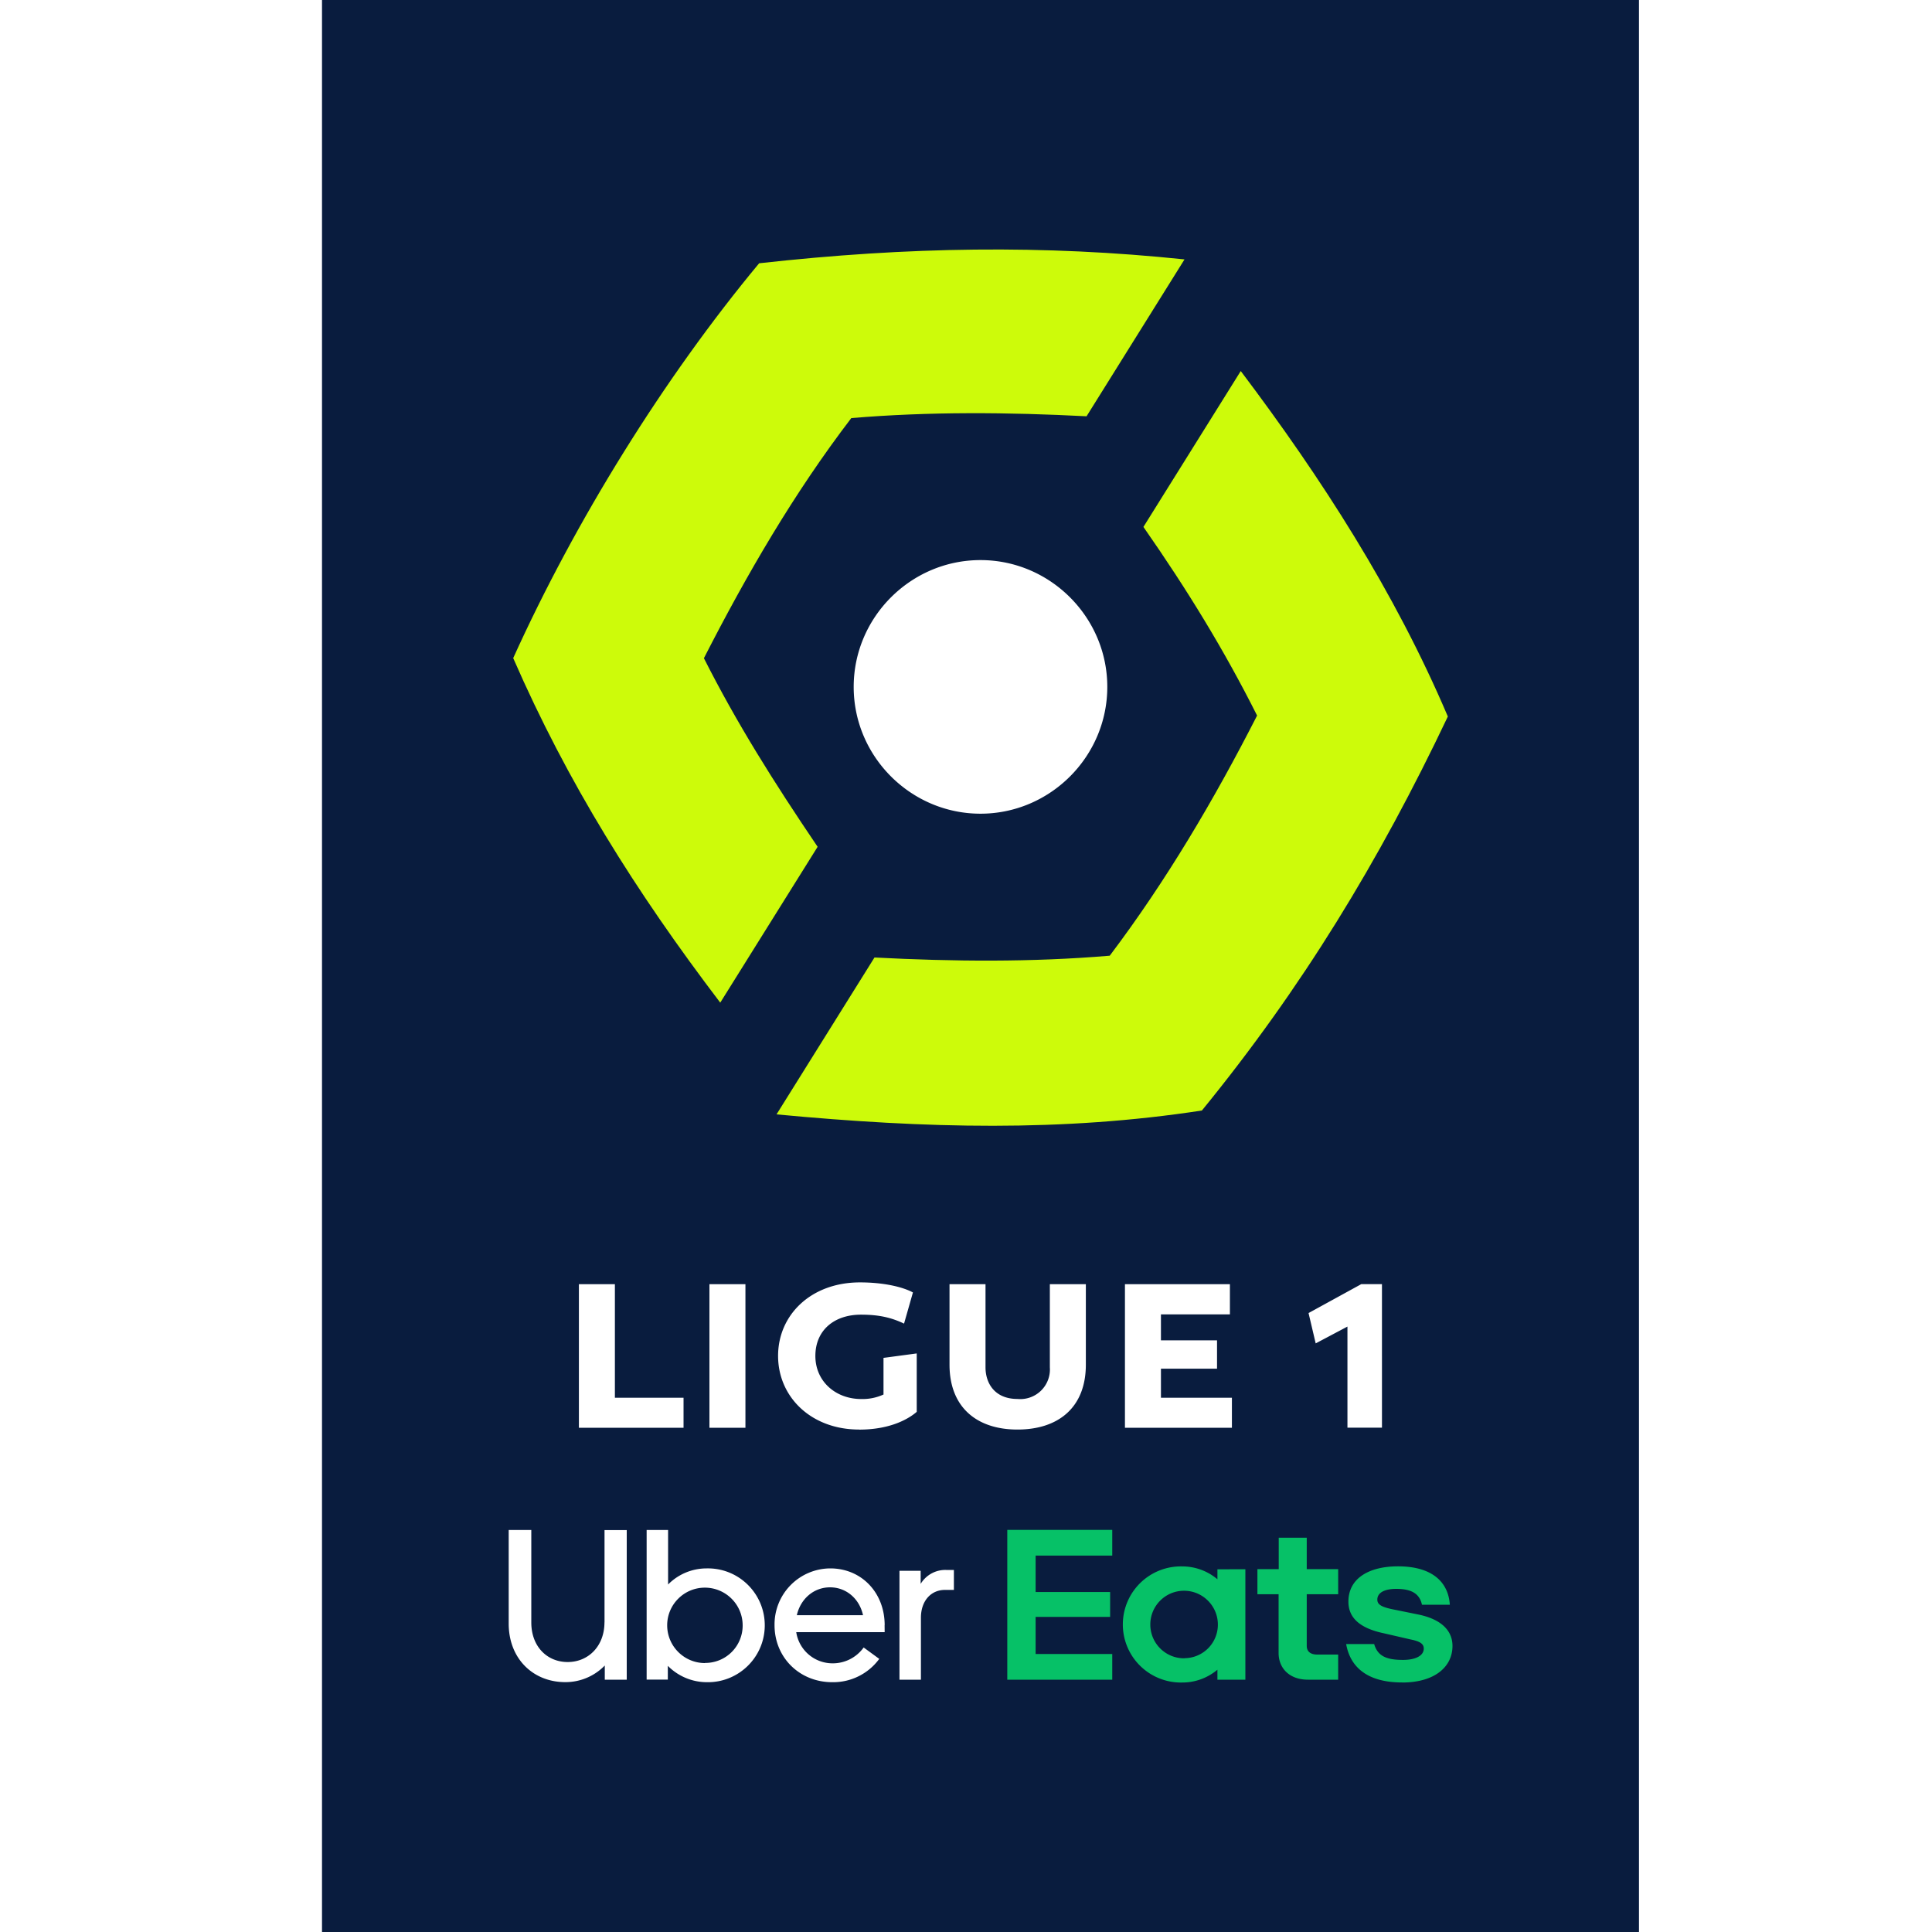 <svg xmlns="http://www.w3.org/2000/svg" width="30" height="30" fill="none" xmlns:v="https://vecta.io/nano"><path fill="#fff" d="M0 0h30v30H0z"/><path d="M25.45 0H5v30h20.45V0z" fill="#091c3e"/><path d="M15.641 23.756h1.63v.399h-1.19v.566h1.157v.386h-1.157v.576h1.19v.399h-1.63v-2.325zm6.131 2.37c.5 0 .782-.239.782-.568 0-.234-.167-.409-.516-.485l-.369-.075c-.214-.04-.282-.08-.282-.159 0-.103.103-.167.294-.167.206 0 .359.055.399.246h.433c-.024-.359-.282-.596-.805-.596-.452 0-.77.187-.77.548 0 .25.175.413.552.492l.412.095c.163.032.206.076.206.143 0 .107-.123.175-.322.175-.25 0-.393-.055-.448-.246h-.435c.063.358.329.596.868.596zm-.994-.044h-.468c-.293 0-.456-.183-.456-.413v-.914h-.329v-.389h.331v-.488h.435v.488h.488v.389h-.488v.802c0 .091.063.135.163.135h.325v.389zm-1.874-1.714v.155c-.153-.13-.347-.2-.548-.2a.9.9 0 1 0-.038 1.803h.038c.201.001.395-.07.548-.199v.155h.434v-1.715l-.433.001zm-.512 1.382c-.29.003-.527-.229-.53-.519s.229-.527.518-.53.527.229.531.518v.006a.52.52 0 0 1-.514.523h-.005.001z" fill="#06c167"/><path d="M10.613 21.704H9.548v-1.763h-.559v2.229h1.625v-.466zm.962-1.763h-.559v2.229h.559v-2.229zm4.727 1.291a.46.46 0 0 1-.503.491c-.353 0-.496-.244-.496-.491v-1.291h-.559v1.249c0 .662.423 1.008 1.055 1.008.639 0 1.062-.346 1.062-1.008v-1.249h-.559v1.291zm1.725.021h.871v-.44h-.871v-.403h1.071v-.469h-1.63v2.229h1.661v-.466h-1.102v-.451zm3.109-1.312l-.817.448.111.471.493-.261v1.57h.536V19.94h-.323zm-7.399 5.295c0-.505-.359-.882-.845-.882a.87.87 0 0 0-.865.876v.005c0 .504.389.886.896.886.287.005.56-.13.73-.362l-.242-.177a.59.59 0 0 1-.488.246.57.57 0 0 1-.559-.484h1.373l-.001-.109zm-1.364-.155c.059-.258.266-.433.516-.433s.456.175.512.433h-1.027zm-2.987.111c0 .369-.25.616-.571.616s-.565-.242-.565-.614v-1.436h-.351v1.453c0 .548.382.909.877.909a.85.85 0 0 0 .615-.258v.22h.341v-2.323h-.345v1.434h0zm1.625-.838a.59.59 0 0 0-.038 0h-.001a.84.84 0 0 0-.598.25v-.846h-.333v2.323h.329v-.214c.159.161.376.253.603.254.488.01.892-.377.902-.865s-.377-.892-.865-.902zm.521.886a.58.58 0 0 1-.581.582h-.002v.002c-.324.001-.587-.26-.589-.583s.26-.587.583-.588.587.259.589.582v.005zm2.764-.643v-.206h-.329v1.691h.333v-.961c0-.262.155-.433.373-.433h.139v-.31h-.12c-.162-.005-.314.079-.397.218zm-.956-2.398c.503 0 .782-.178.895-.276v-.907l-.516.069v.569a.78.78 0 0 1-.346.07c-.396 0-.712-.273-.712-.669s.289-.641.709-.641c.291 0 .48.05.668.139l.138-.484c-.162-.087-.457-.156-.823-.156-.759 0-1.271.504-1.271 1.141s.512 1.144 1.258 1.144zm3.854-11.533c0 1.082-.887 1.969-1.969 1.969s-1.969-.887-1.969-1.969.887-1.969 1.969-1.969 1.969.887 1.969 1.969z" fill="#fff"/><path d="M19.266 5.762l-1.511 2.42c.689.988 1.258 1.92 1.765 2.929-.663 1.299-1.408 2.564-2.288 3.729-1.214.103-2.437.091-3.653.028l-1.521 2.436c2.33.22 4.438.272 6.605-.06 1.552-1.902 2.751-3.868 3.819-6.118-.825-1.94-1.964-3.705-3.215-5.364zm-8.336 4.459c.663-1.298 1.402-2.569 2.289-3.729 1.214-.102 2.437-.091 3.653-.028l1.521-2.436c-2.189-.228-4.284-.198-6.605.06-1.481 1.782-2.854 3.999-3.819 6.131.844 1.935 1.901 3.623 3.215 5.35l1.512-2.42c-.684-1.01-1.256-1.92-1.766-2.929z" fill="#cdfb0a"/></svg>
